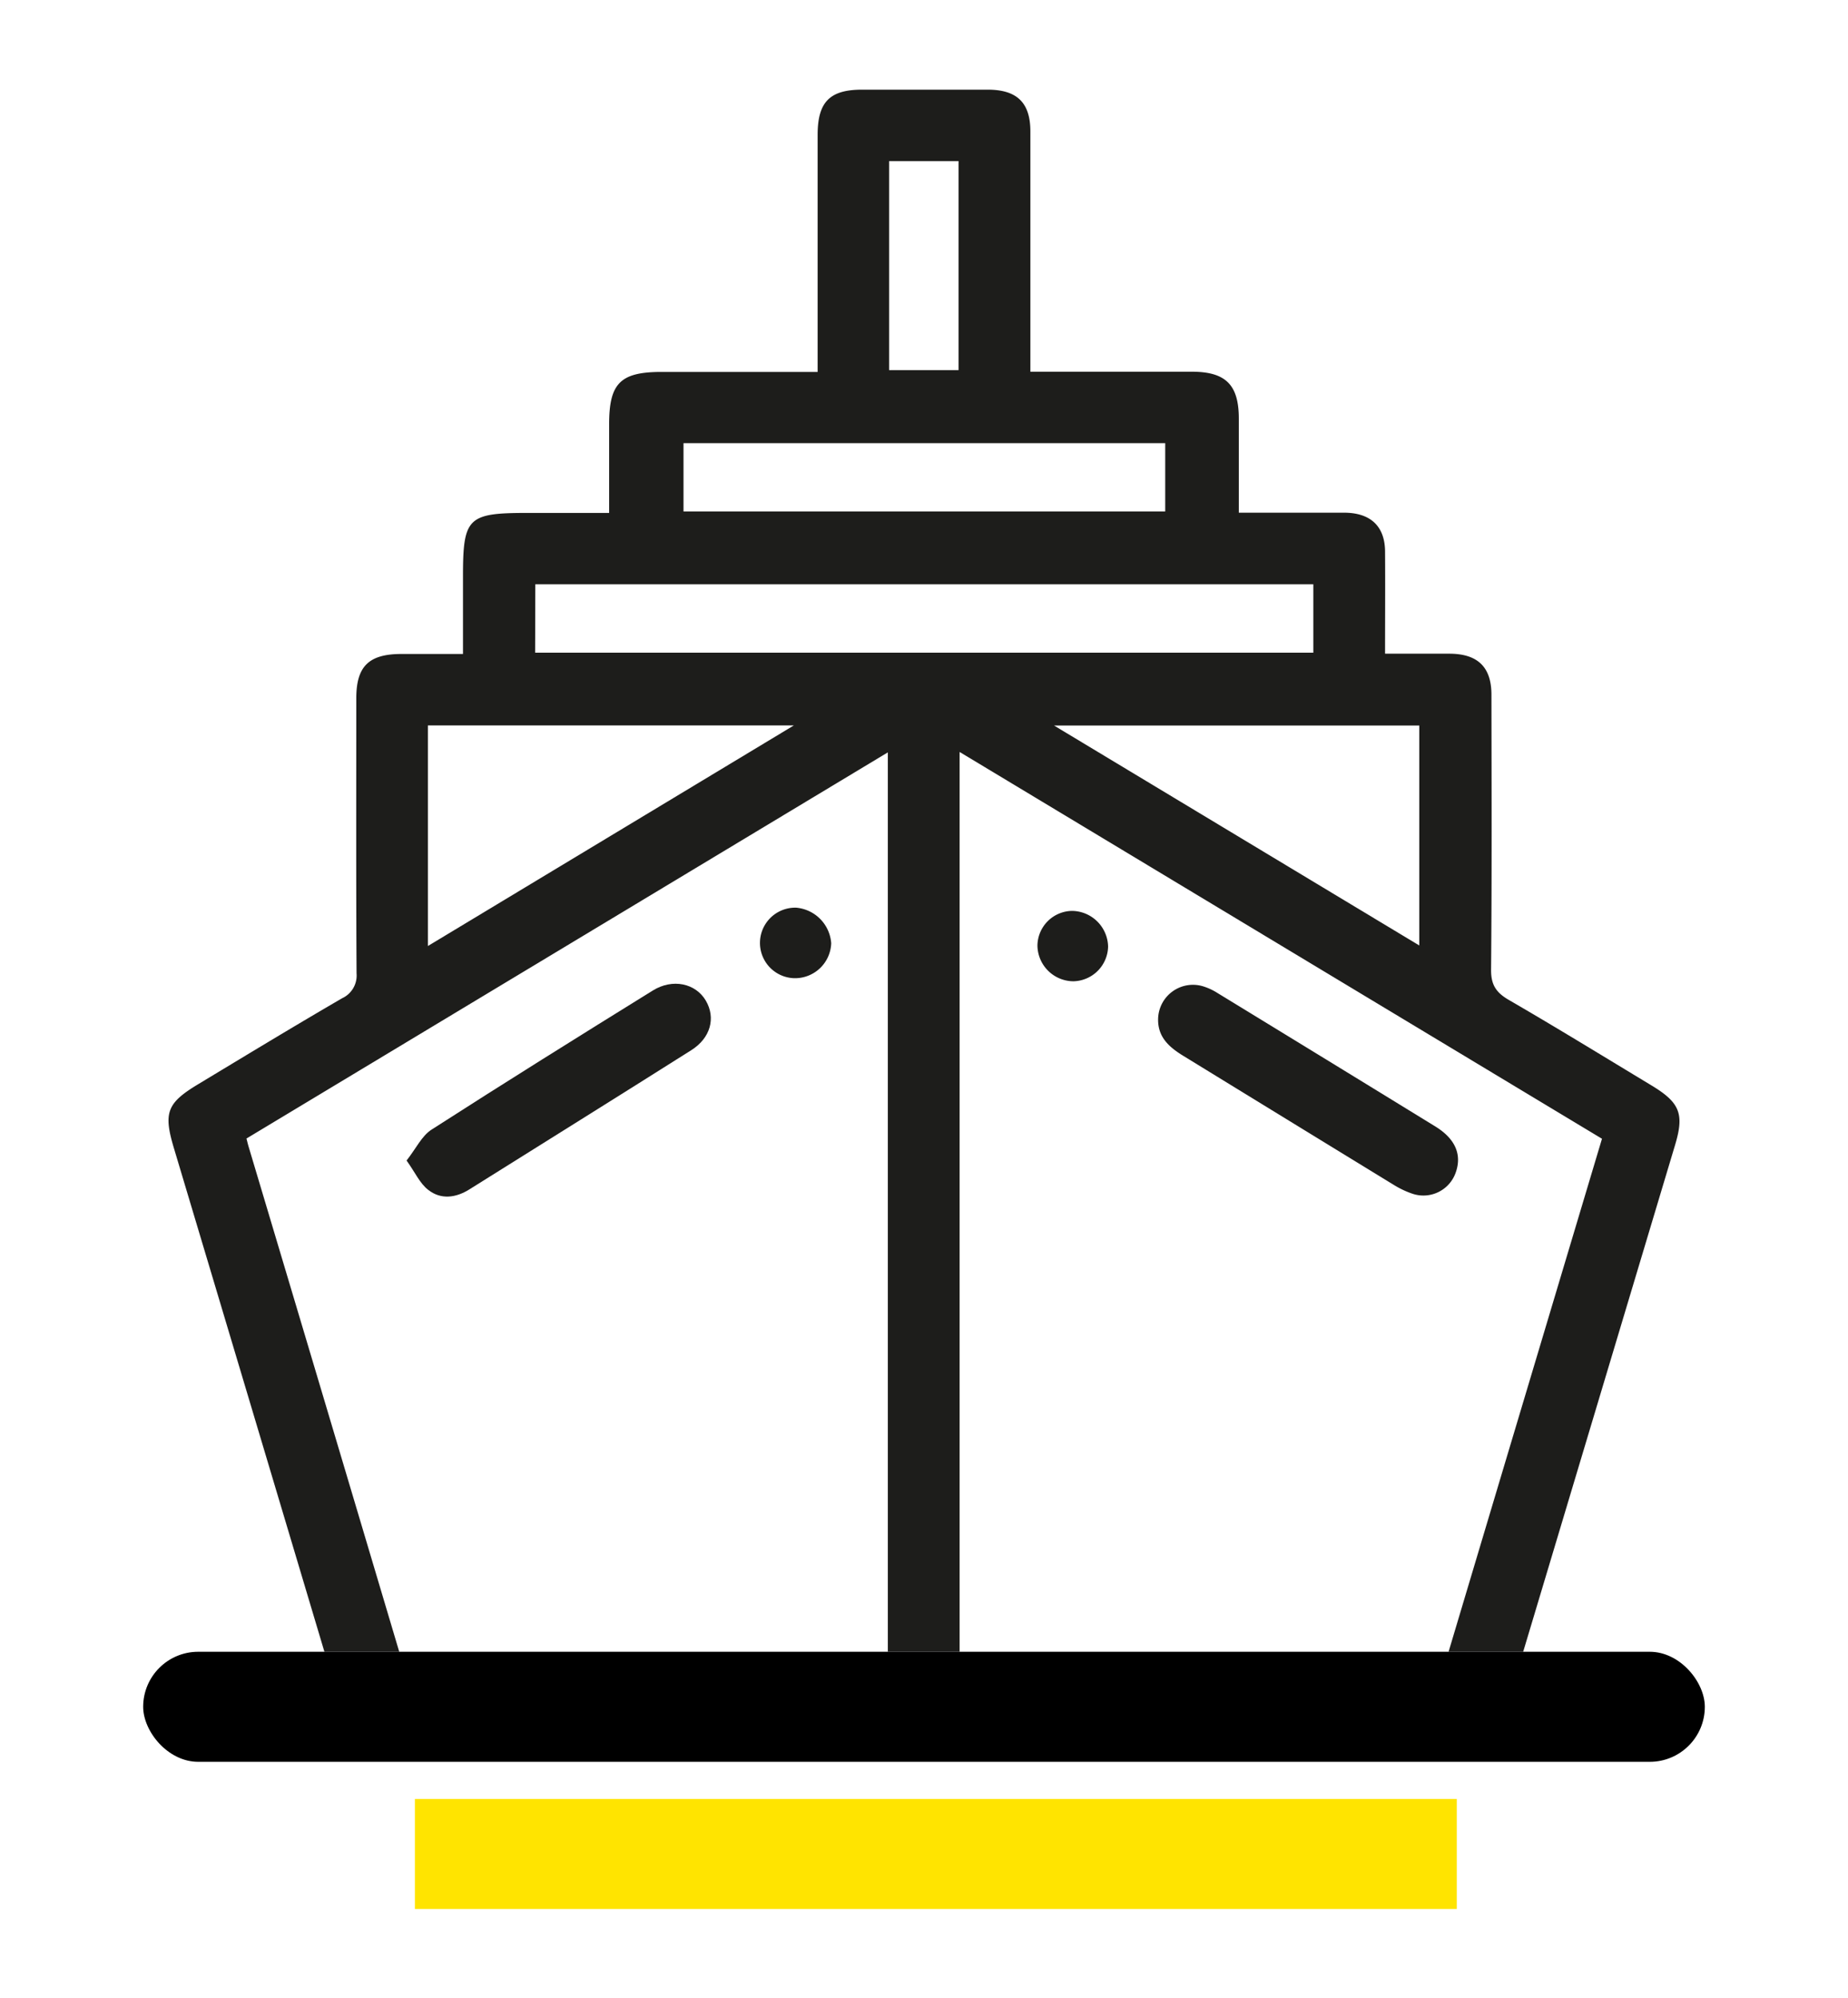 <?xml version="1.0" encoding="UTF-8"?>
<svg xmlns="http://www.w3.org/2000/svg" viewBox="0 0 408.26 441.49">
  <defs>
    <style>.cls-1{fill:#1d1d1b;}.cls-2{fill:#ffe400;}.cls-3{fill:none;}</style>
  </defs>
  <title>barco-vector</title>
  <g id="Capa_2" data-name="Capa 2">
    <g id="Capa_1-2" data-name="Capa 1">
      <path class="cls-1" d="M255.85,225.08a7.7,7.7,0,0,1,9.82-7.21,13,13,0,0,1,3.18,1.44q24.16,14.76,48.28,29.58c4.4,2.72,5.84,6.2,4.49,10.09a7.56,7.56,0,0,1-9.72,4.7,19.76,19.76,0,0,1-3.86-1.83q-23.31-14.27-46.6-28.57C258.3,231.36,255.75,229.13,255.85,225.08Z"></path>
      <path class="cls-1" d="M236.8,201.24a8.07,8.07,0,0,1,8,7.87,7.84,7.84,0,0,1-7.7,7.68,8,8,0,0,1-7.91-7.87A7.77,7.77,0,0,1,236.8,201.24Z"></path>
      <path class="cls-1" d="M89.82,256.39c2.11-2.68,3.36-5.44,5.51-6.82,16.19-10.41,32.53-20.6,48.89-30.74,4.39-2.72,9.46-1.58,11.7,2.22s1.1,8.28-3.26,11c-16.27,10.29-32.61,20.46-48.92,30.69-3,1.9-6.32,2.35-9.13.14C92.76,261.47,91.7,259,89.82,256.39Z"></path>
      <path class="cls-1" d="M175.49,216.11a7.79,7.79,0,1,1,.39-15.58,8.5,8.5,0,0,1,7.75,7.85A8,8,0,0,1,175.49,216.11Z"></path>
      <path class="cls-1" d="M71.67,364.92H88.2q-16.62-55.86-33.31-111.7c-.14-.48-.26-1-.44-1.69l141.69-85.31v198.7H212V166.13l141.91,85.45c-11.39,38.08-22.74,76-33.89,113.34H336.5l33.57-112c2.05-6.85,1.05-9.34-5.27-13.15-10.47-6.32-20.9-12.73-31.49-18.87-2.8-1.63-3.93-3.34-3.9-6.68.18-20.24.11-40.49.08-60.74,0-6.07-3-9-9.14-9.06-4.67,0-9.33,0-14.36,0,0-7.75.05-15.11,0-22.48,0-5.57-3.1-8.56-8.74-8.67-2,0-3.92,0-5.88,0H273.68c0-7.3,0-14,0-20.78,0-7.51-2.92-10.36-10.38-10.37q-14.3,0-28.6,0h-7.07v-4.8q0-24.15,0-48.29c0-6.33-2.94-9.2-9.37-9.22q-13.91,0-27.81,0c-7.15,0-9.82,2.72-9.82,10q0,24,0,47.9v4.46c-11.78,0-23.12,0-34.45,0-9.1,0-11.6,2.47-11.61,11.49v19.66h-18c-13.27,0-14.29,1-14.29,14.09v17.07H88.71c-7.22,0-10,2.71-10,9.8,0,20.25-.06,40.5.06,60.74a5.53,5.53,0,0,1-3.17,5.51C65,226.69,54.39,233.13,43.8,239.52c-6.93,4.17-7.72,6.3-5.4,14.07Q55.05,309.24,71.67,364.92ZM313.55,160.29v48.59l-80.69-48.59ZM196.42,35.59h15.34V81.77H196.42ZM151,97.91H257.42V113H151Zm-32.74,31.18H290.14V144.2H118.22ZM94.53,160.27h80.84L94.53,209Z"></path>
      <rect x="31.63" y="364.92" width="345" height="24.31" rx="12.16"></rect>
      <rect class="cls-2" x="91.66" y="397.44" width="230.17" height="24.31"></rect>
      <rect class="cls-3" width="408.26" height="441.49"></rect>
    </g>
  </g>
</svg>
